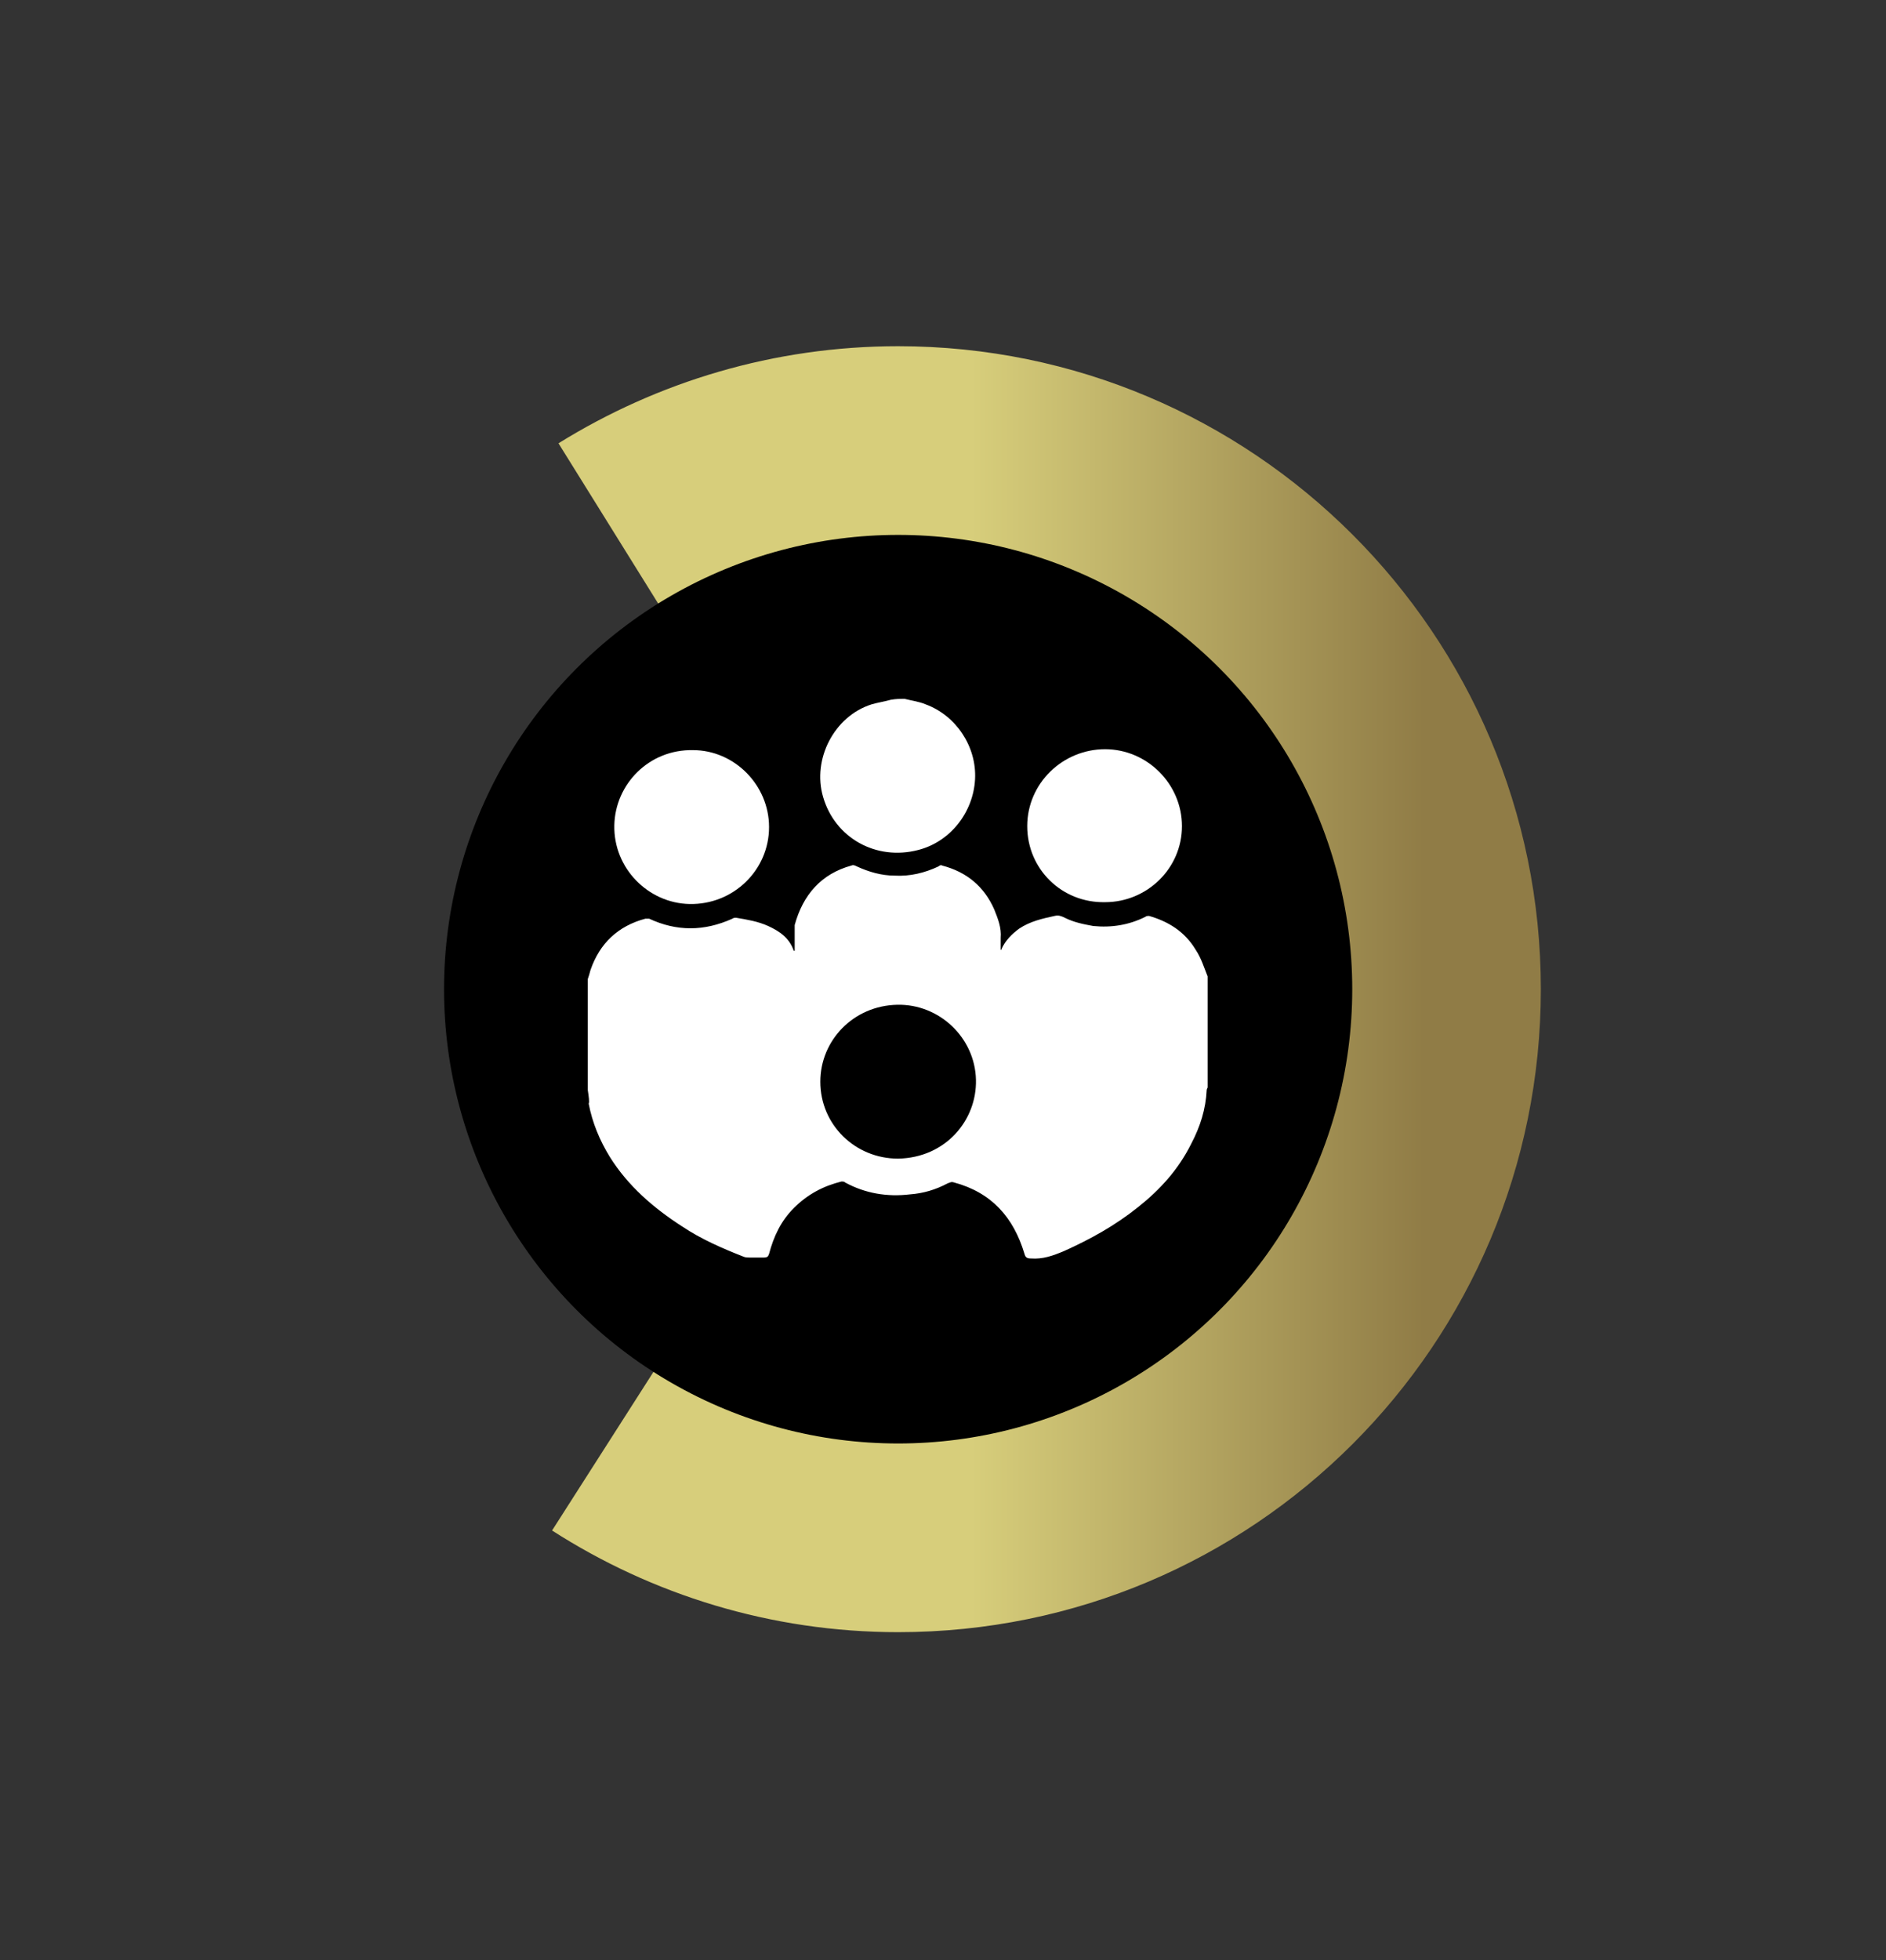 <?xml version="1.0" encoding="utf-8"?>
<!-- Generator: Adobe Illustrator 27.0.0, SVG Export Plug-In . SVG Version: 6.00 Build 0)  -->
<svg version="1.1" id="Capa_1" xmlns="http://www.w3.org/2000/svg" xmlns:xlink="http://www.w3.org/1999/xlink" x="0px" y="0px"
	 viewBox="0 0 206 214" style="enable-background:new 0 0 206 214;" xml:space="preserve">
<rect x="0" y="0" width="206" height="214" fill="#333333" stroke="none"/>
<style type="text/css">
	.st0{fill:url(#SVGID_1_);}
	.st1{fill:#FFFFFF;}
</style>
<g>
	<g>
		
			<linearGradient id="SVGID_1_" gradientUnits="userSpaceOnUse" x1="60.3" y1="3564" x2="168.3" y2="3564" gradientTransform="matrix(1 0 0 1 0 -3456)">
			<stop  offset="0.424" style="stop-color:#D7CE7B"/>
			<stop  offset="0.882" style="stop-color:#907C46"/>
		</linearGradient>
		<path class="st0" d="M98.1,37.8c-13.6,0-26.3,3.9-37.1,10.6L98.1,108l-37.8,59.1c10.9,7,23.9,11.1,37.8,11.1
			c38.8,0,70.2-31.4,70.2-70.2S136.8,37.8,98.1,37.8z"/>
	</g>
	<g>
		<circle cx="98.1" cy="108" r="49.6"/>
	</g>
</g>
<g>
	<path class="st1" d="M64.2,119c0-4,0-8.1,0-12.1c0.1-0.3,0.2-0.6,0.3-1c1-2.9,3-4.8,6-5.6c0.2,0,0.3,0,0.4,0c3,1.4,6,1.4,9.1,0
		c0.1-0.1,0.3-0.1,0.4-0.1c1.2,0.2,2.4,0.4,3.5,0.9c1.3,0.6,2.3,1.3,2.8,2.7c0,0,0,0,0.1,0c0-0.8,0-1.6,0-2.4c0-0.1,0-0.2,0-0.4
		c0.9-3.3,2.9-5.6,6.2-6.5c0.2-0.1,0.4,0,0.6,0.1c1.3,0.6,2.7,1,4.1,1c1.7,0.1,3.3-0.3,4.8-1c0.1-0.1,0.3-0.2,0.4-0.1
		c2.7,0.7,4.6,2.3,5.7,4.8c0.4,1,0.8,2,0.7,3.1c0,0.4,0,0.9,0,1.3c0.1,0,0.1,0,0.1-0.1c0.4-0.9,1.1-1.6,1.9-2.2
		c1.2-0.8,2.5-1.1,3.9-1.4c0.4-0.1,0.7,0,1.1,0.2c1,0.5,2,0.7,3.1,0.9c2,0.2,3.9-0.1,5.7-1c0.1-0.1,0.3-0.1,0.4-0.1
		c2.1,0.6,3.9,1.7,5.1,3.7c0.6,0.9,0.9,1.9,1.3,2.9c0,4,0,8.1,0,12.1c0,0.1-0.1,0.2-0.1,0.3c-0.1,2.1-0.7,4-1.7,5.9
		c-1.4,2.8-3.4,5-5.8,6.9c-2.5,2-5.2,3.5-8.1,4.8c-1.2,0.5-2.3,0.9-3.6,0.8c-0.4,0-0.6-0.1-0.7-0.5c-1.2-4-3.6-6.7-7.7-7.8
		c-0.3-0.1-0.4,0-0.7,0.1c-1.3,0.7-2.7,1.1-4.1,1.2c-2.5,0.3-4.9-0.1-7.1-1.3c-0.1-0.1-0.2-0.1-0.4-0.1c-2,0.5-3.7,1.4-5.2,2.9
		c-1.4,1.4-2.2,3.1-2.7,5c-0.1,0.3-0.2,0.4-0.6,0.4c-0.5,0-1,0-1.5,0c-0.2,0-0.5,0-0.7-0.1c-2.3-0.9-4.6-1.9-6.7-3.3
		c-3.1-2-5.9-4.4-7.9-7.6c-1.1-1.8-1.9-3.7-2.3-5.8C64.4,120.3,64.3,119.7,64.2,119z M98.1,126.5c5.2-0.1,8.6-4.2,8.5-8.6
		c-0.1-4.6-4-8.3-8.6-8.2c-4.8,0.1-8.4,3.9-8.4,8.4C89.6,122.8,93.4,126.5,98.1,126.5z"/>
	<path class="st1" d="M98.8,76.3c0.8,0.2,1.6,0.3,2.3,0.6c3.3,1.2,5.6,4.6,5.4,8.2c-0.2,3.6-2.7,6.8-6.2,7.7
		c-4.6,1.2-9.1-1.3-10.4-5.8c-1.2-4.1,1.2-8.8,5.3-10.1c0.7-0.2,1.4-0.3,2.1-0.5C97.9,76.3,98.3,76.3,98.8,76.3z"/>
	<path class="st1" d="M112.2,90.2c0-4.7,3.9-8.4,8.5-8.4c4.6,0,8.4,3.8,8.4,8.4c0,4.6-3.8,8.3-8.4,8.3
		C116,98.6,112.2,94.9,112.2,90.2z"/>
	<path class="st1" d="M84,90.3c0,4.7-3.9,8.5-8.7,8.4c-4.5-0.1-8.3-3.9-8.2-8.6c0.1-4.5,3.8-8.3,8.6-8.2C80.2,81.9,84,85.7,84,90.3z
		"/>
</g>
</svg>

